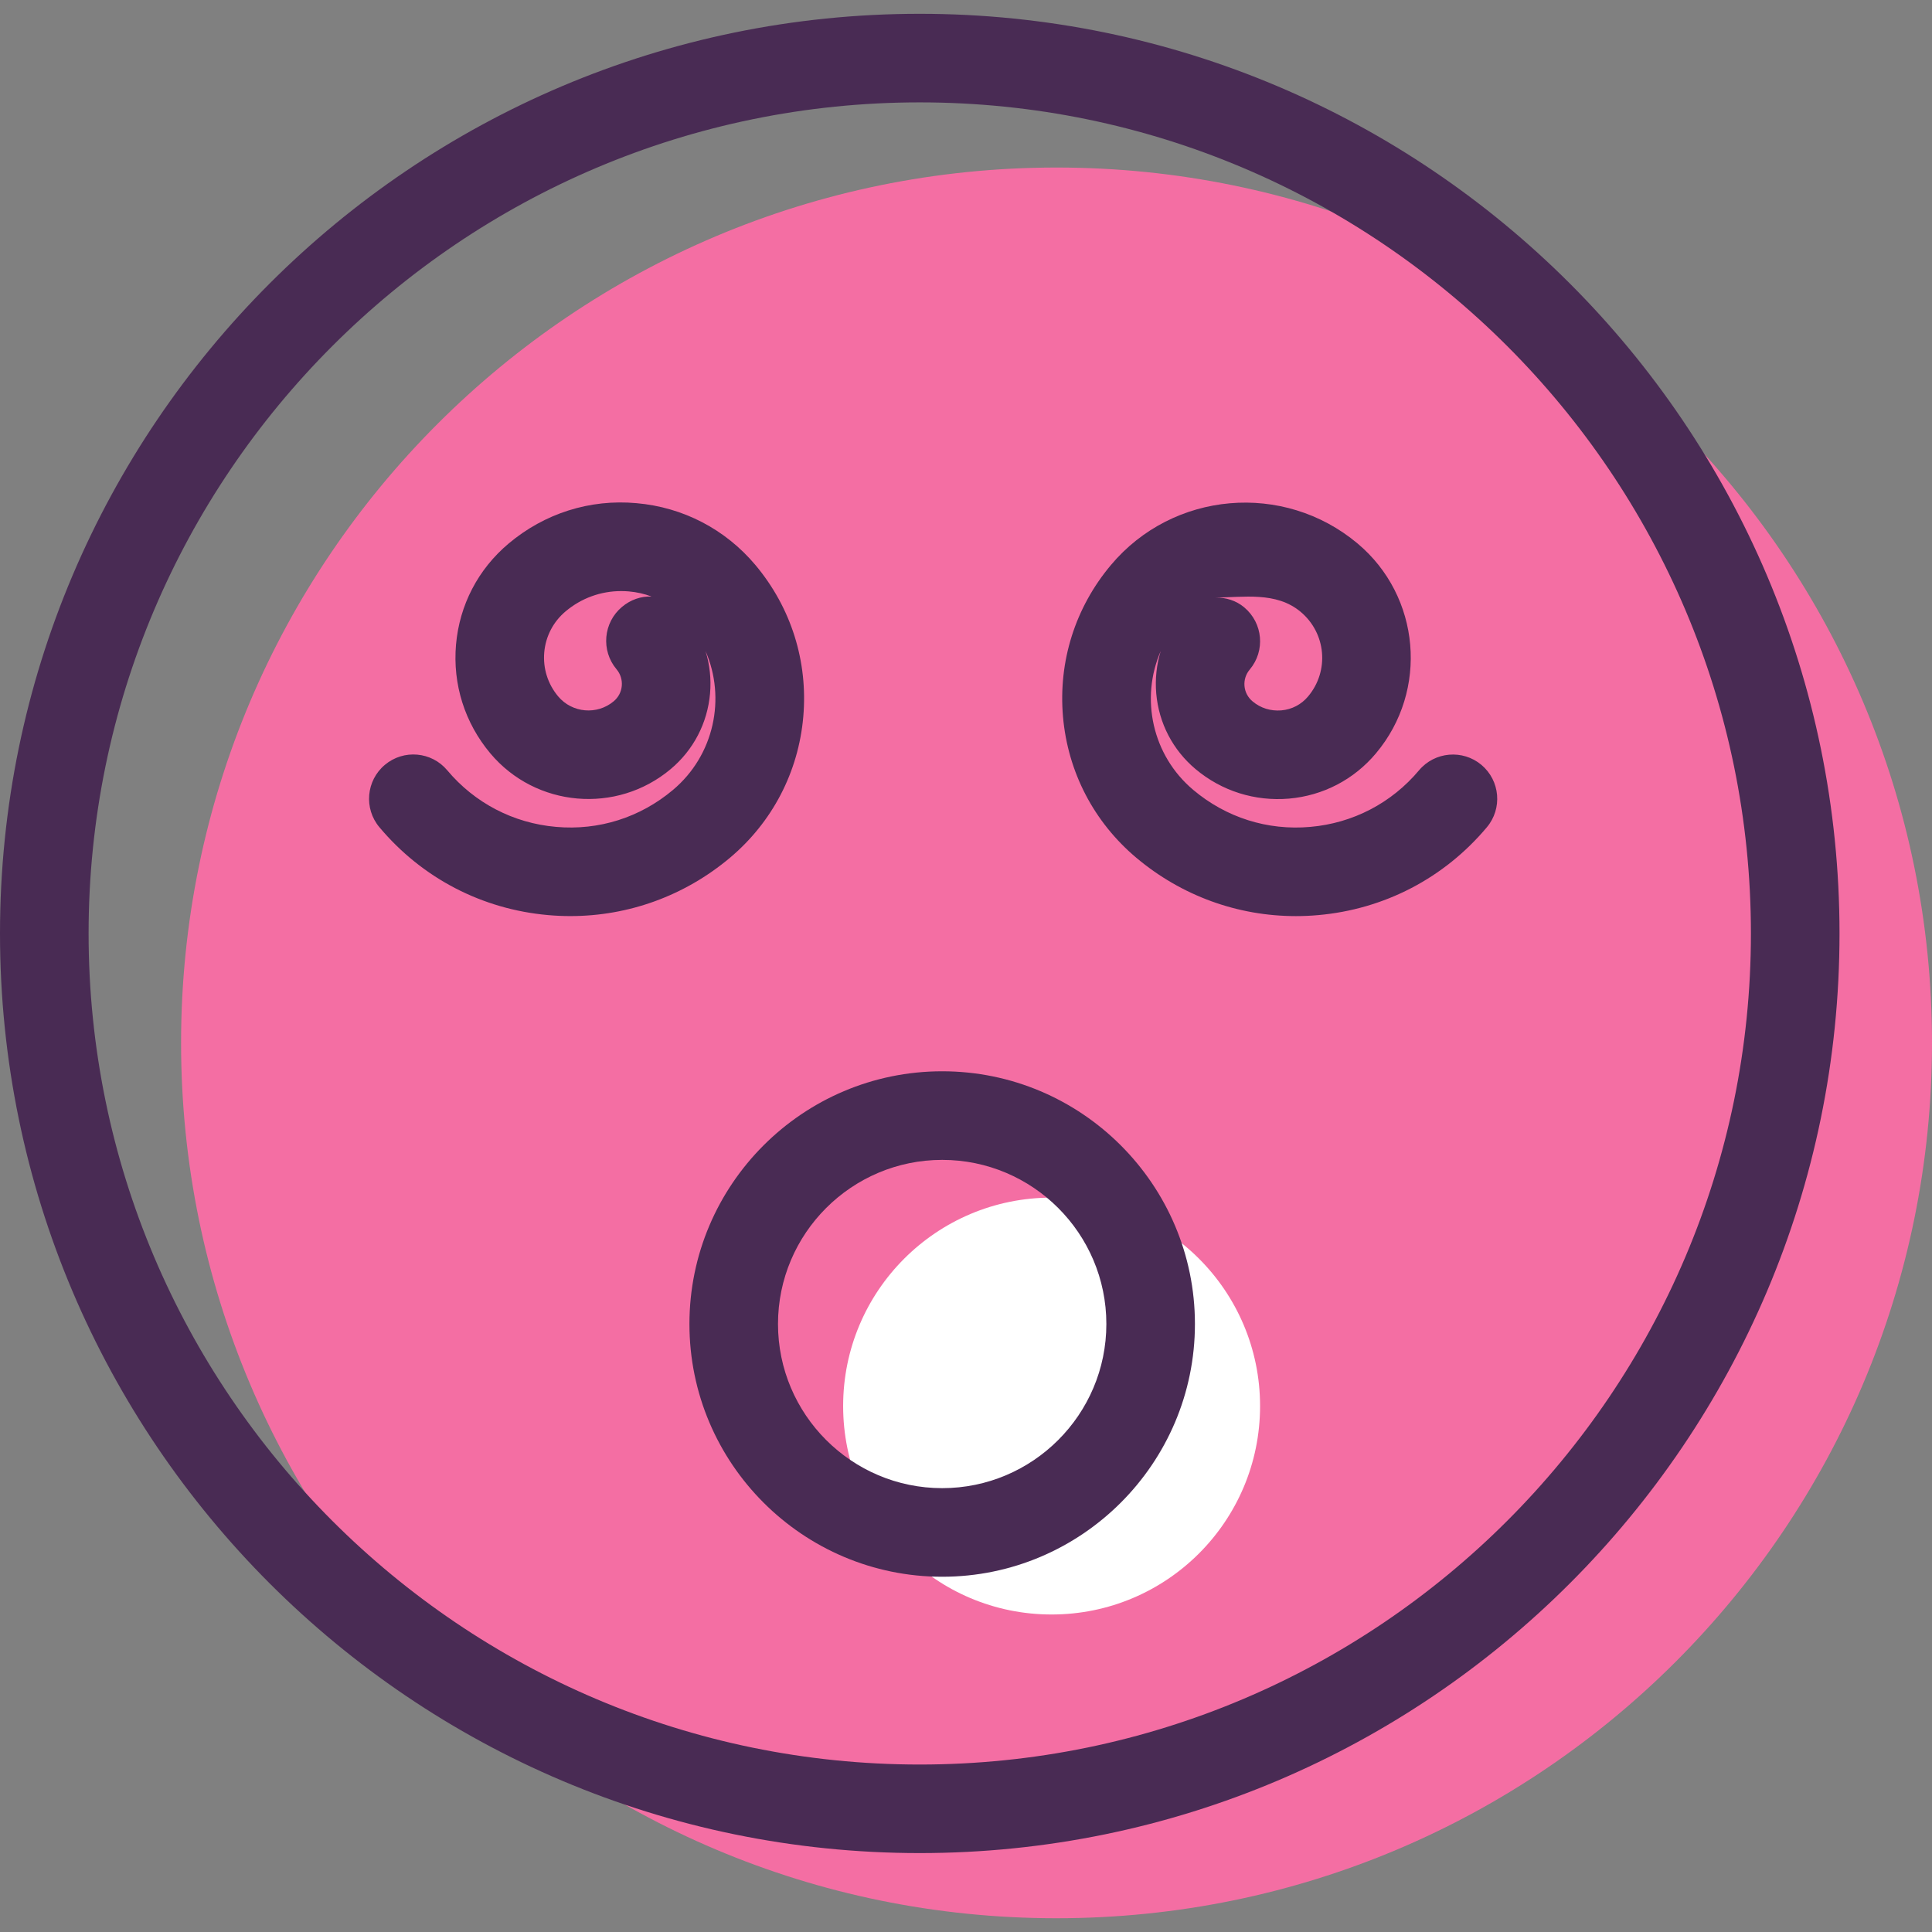 <?xml version="1.0" encoding="UTF-8"?> <svg xmlns="http://www.w3.org/2000/svg" width="91" height="91" viewBox="0 0 91 91" fill="none"><rect x="0" y="0" width="91" height="91" fill="#808080" stroke="none"/> <g clip-path="url(#clip0)"> <path d="M91 49.122C91 71.892 72.538 90.352 49.765 90.352C26.991 90.352 8.529 71.892 8.529 49.122C8.529 26.35 26.991 7.891 49.765 7.891C72.538 7.891 91 26.35 91 49.122Z" fill="#F46EA3"></path> <path d="M59.351 66.227C59.351 71.65 54.954 76.045 49.531 76.045C44.109 76.045 39.713 71.65 39.713 66.227C39.713 60.805 44.109 56.41 49.531 56.41C54.954 56.41 59.351 60.805 59.351 66.227Z" fill="white"></path> <path d="M44.379 74.267C37.814 74.267 32.473 68.927 32.473 62.362C32.473 55.799 37.814 50.459 44.379 50.459C50.942 50.459 56.283 55.799 56.283 62.362C56.283 68.927 50.942 74.267 44.379 74.267ZM44.379 54.632C40.116 54.632 36.645 58.099 36.645 62.362C36.645 66.627 40.116 70.094 44.379 70.094C48.642 70.094 52.111 66.627 52.111 62.362C52.111 58.099 48.642 54.632 44.379 54.632Z" fill="#492B54"></path> <path d="M61.04 43.15C58.292 43.15 55.656 42.193 53.527 40.406C51.525 38.724 50.297 36.364 50.069 33.76C49.842 31.155 50.643 28.618 52.325 26.615C55.247 23.131 60.462 22.678 63.946 25.601C66.91 28.088 67.298 32.522 64.808 35.485C63.773 36.719 62.319 37.475 60.715 37.616C59.111 37.752 57.546 37.262 56.313 36.226C55.242 35.326 54.584 34.063 54.461 32.668C54.402 31.983 54.475 31.305 54.671 30.667C53.705 32.889 54.261 35.575 56.211 37.211C57.752 38.506 59.699 39.128 61.716 38.948C63.723 38.773 65.543 37.826 66.838 36.283C67.577 35.403 68.895 35.287 69.778 36.027C70.658 36.767 70.775 38.084 70.032 38.966C68.021 41.363 65.198 42.831 62.079 43.104C61.731 43.135 61.385 43.15 61.04 43.15ZM57.268 28.144C57.74 28.144 58.217 28.281 58.606 28.608C59.489 29.35 59.605 30.653 58.865 31.536C58.68 31.755 58.594 32.026 58.617 32.311C58.642 32.596 58.777 32.849 58.996 33.034C59.375 33.354 59.851 33.501 60.352 33.46C60.847 33.418 61.295 33.184 61.613 32.803C62.622 31.602 62.465 29.827 61.264 28.82C60.104 27.846 58.551 28.144 57.222 28.144C57.238 28.144 57.253 28.144 57.268 28.144Z" fill="#492B54"></path> <path d="M26.864 43.149C26.52 43.149 26.174 43.134 25.826 43.103C22.708 42.831 19.884 41.362 17.872 38.965C17.13 38.083 17.246 36.766 18.127 36.026C19.011 35.283 20.328 35.4 21.066 36.282C22.363 37.825 24.18 38.772 26.189 38.947C28.206 39.127 30.152 38.505 31.694 37.21C33.643 35.574 34.2 32.887 33.232 30.666C33.43 31.304 33.504 31.982 33.444 32.667C33.321 34.062 32.663 35.325 31.591 36.225C29.046 38.362 25.233 38.031 23.096 35.485C21.89 34.048 21.317 32.23 21.479 30.363C21.642 28.496 22.523 26.805 23.959 25.6C25.645 24.184 27.775 23.5 29.979 23.7C32.175 23.892 34.164 24.927 35.582 26.614C37.262 28.617 38.063 31.154 37.836 33.759C37.608 36.363 36.38 38.723 34.379 40.405C32.248 42.192 29.612 43.149 26.864 43.149ZM29.256 27.841C28.299 27.841 27.382 28.173 26.642 28.795C26.06 29.283 25.702 29.969 25.635 30.727C25.57 31.482 25.802 32.219 26.291 32.802C26.951 33.587 28.127 33.687 28.908 33.03C29.128 32.845 29.263 32.588 29.287 32.304C29.311 32.019 29.224 31.742 29.04 31.524C28.299 30.641 28.414 29.325 29.298 28.585C29.702 28.244 30.199 28.077 30.69 28.097C30.349 27.97 29.989 27.888 29.617 27.856C29.497 27.846 29.375 27.841 29.256 27.841Z" fill="#492B54"></path> <path d="M43.321 87.283C19.433 87.283 0 67.851 0 43.967C0 20.082 19.433 0.65 43.321 0.65C67.209 0.65 86.644 20.082 86.644 43.967C86.644 67.851 67.209 87.283 43.321 87.283ZM43.321 4.822C21.734 4.822 4.173 22.382 4.173 43.967C4.173 65.552 21.734 83.112 43.321 83.112C64.908 83.112 82.471 65.552 82.471 43.967C82.471 22.382 64.908 4.822 43.321 4.822Z" fill="#492B54"></path> </g> <defs> <clipPath id="clip0"> <rect width="91" height="91" fill="white"></rect> </clipPath> </defs> </svg> 